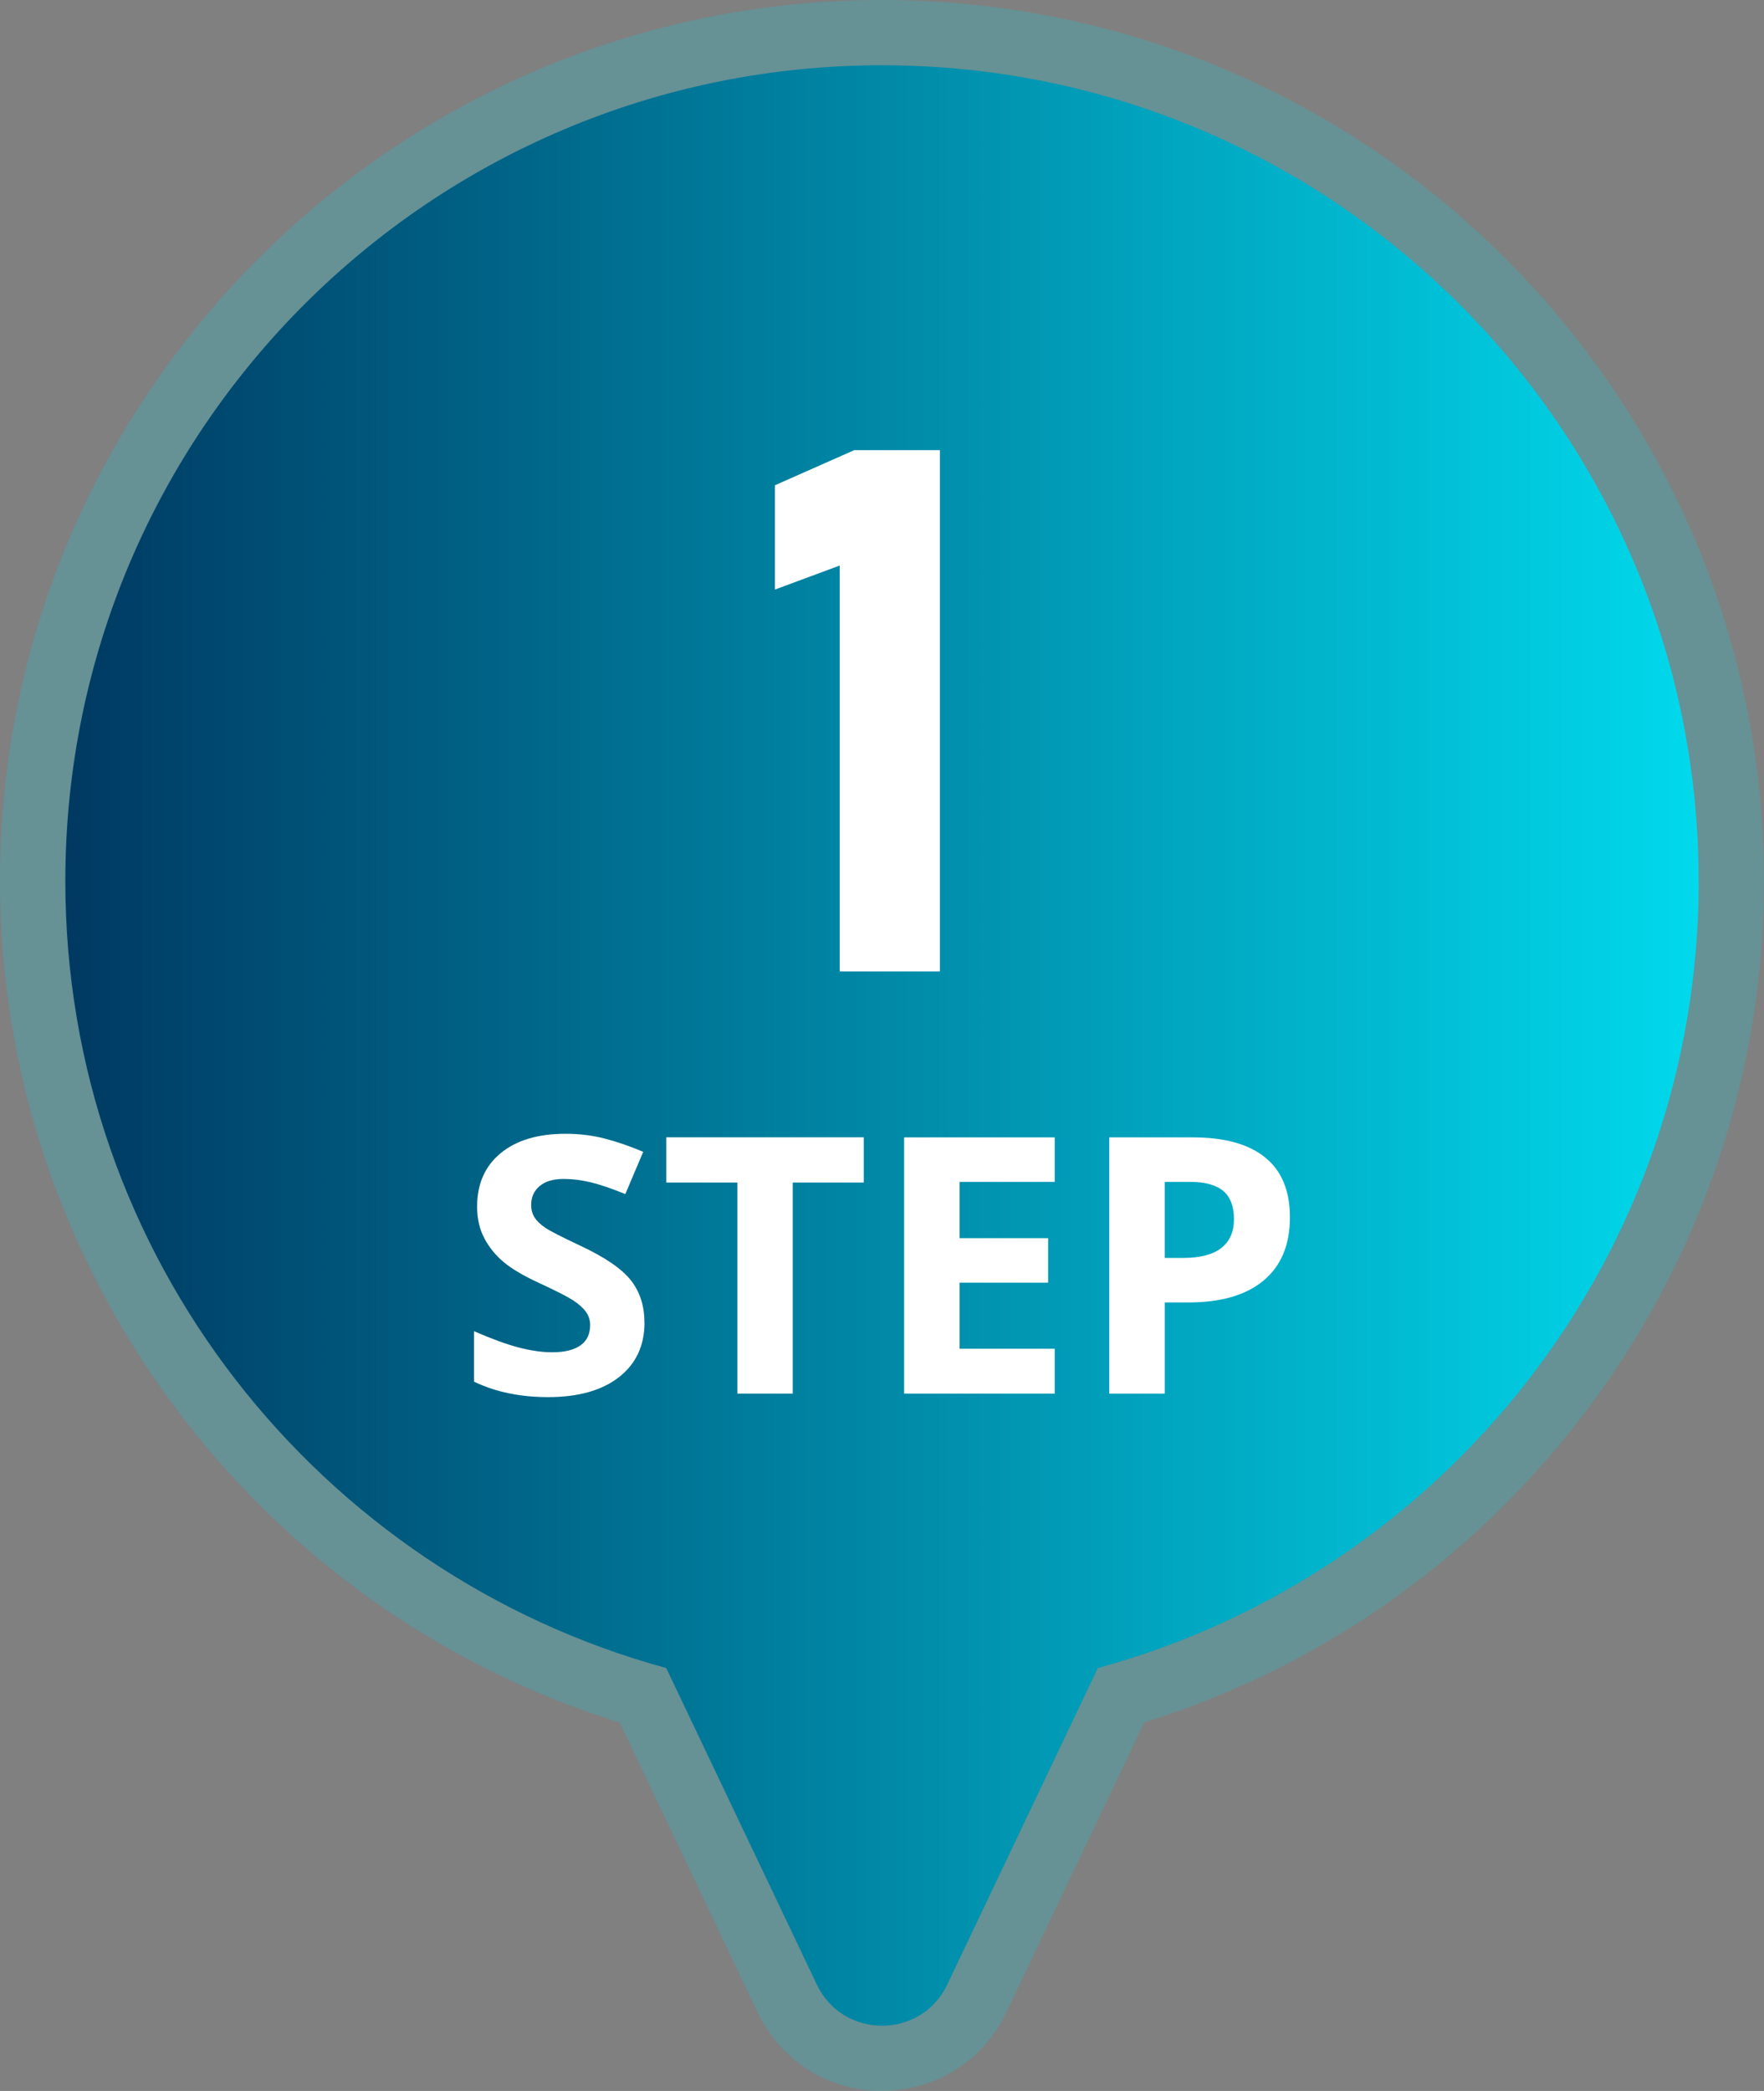 <?xml version="1.0" encoding="UTF-8"?>
<svg id="_レイヤー_1" data-name="レイヤー_1" xmlns="http://www.w3.org/2000/svg" xmlns:xlink="http://www.w3.org/1999/xlink" viewBox="0 0 216 256">
  <rect x="0" y="0" width="216" height="256" fill="#808080" stroke="none"/>
  <defs>
    <linearGradient id="_名称未設定グラデーション_30" data-name="名称未設定グラデーション 30" x1="8" y1="128" x2="208" y2="128" gradientUnits="userSpaceOnUse">
      <stop offset="0" stop-color="#003962"/>
      <stop offset="1" stop-color="#01d9ec"/>
    </linearGradient>
  </defs>
  <path d="M108,256c-6.57,0-12.39-3.68-15.21-9.6l-16.9-35.51C31.02,196.95,0,155.12,0,107.87,0,48.39,48.45,0,108,0s108,48.39,108,107.87c0,47.25-31.02,89.08-75.89,103.01l-16.9,35.51c-2.82,5.92-8.65,9.6-15.21,9.6Z" style="fill: #01d9ec; opacity: .2;"/>
  <path d="M208,107.87c0-55.16-44.77-99.88-100-99.88S8,52.71,8,107.87c0,46.03,31.17,84.77,73.58,96.35l18.44,38.75c3.2,6.72,12.77,6.72,15.97,0l18.44-38.75c42.41-11.57,73.58-50.32,73.58-96.35Z" style="fill: url(#_名称未設定グラデーション_30);"/>
  <g>
    <path d="M78.92,161.91c0,2.83-1.04,5.06-3.12,6.69s-4.98,2.45-8.69,2.45c-3.42,0-6.44-.63-9.07-1.89v-6.18c2.16.94,3.99,1.61,5.49,2,1.5.39,2.87.58,4.11.58,1.49,0,2.63-.28,3.43-.84.8-.56,1.19-1.39,1.19-2.49,0-.61-.17-1.16-.53-1.64-.35-.48-.87-.94-1.54-1.38s-2.06-1.15-4.15-2.12c-1.96-.9-3.42-1.77-4.4-2.6s-1.76-1.79-2.34-2.9c-.58-1.1-.88-2.39-.88-3.86,0-2.78.96-4.96,2.88-6.54,1.92-1.59,4.57-2.38,7.96-2.38,1.67,0,3.25.19,4.76.58,1.51.39,3.09.93,4.74,1.63l-2.19,5.17c-1.71-.69-3.12-1.17-4.24-1.44s-2.22-.41-3.3-.41c-1.29,0-2.27.29-2.96.88-.69.59-1.03,1.35-1.03,2.3,0,.59.14,1.1.42,1.54s.72.86,1.33,1.27c.61.41,2.04,1.14,4.3,2.2,2.99,1.4,5.05,2.81,6.16,4.22s1.66,3.14,1.66,5.18Z" style="fill: #fff;"/>
    <path d="M97.08,170.62h-6.79v-25.84h-8.7v-5.54h24.18v5.54h-8.7v25.84Z" style="fill: #fff;"/>
    <path d="M129.15,170.62h-18.44v-31.37h18.44v5.45h-11.65v6.89h10.84v5.45h-10.84v8.09h11.65v5.49Z" style="fill: #fff;"/>
    <path d="M157.95,149.03c0,3.38-1.08,5.96-3.23,7.75-2.15,1.79-5.22,2.68-9.19,2.68h-2.91v11.16h-6.79v-31.37h10.23c3.88,0,6.84.82,8.86,2.46,2.02,1.64,3.03,4.08,3.03,7.33ZM142.62,154.01h2.23c2.09,0,3.65-.4,4.69-1.21,1.04-.81,1.56-1.99,1.56-3.53s-.43-2.71-1.3-3.45c-.87-.74-2.23-1.12-4.09-1.12h-3.09v9.31Z" style="fill: #fff;"/>
  </g>
  <path d="M115.1,118.93h-12.28v-49.69l-7.93,2.94v-12.77l9.72-4.3h10.48v63.82Z" style="fill: #fff;"/>
</svg>